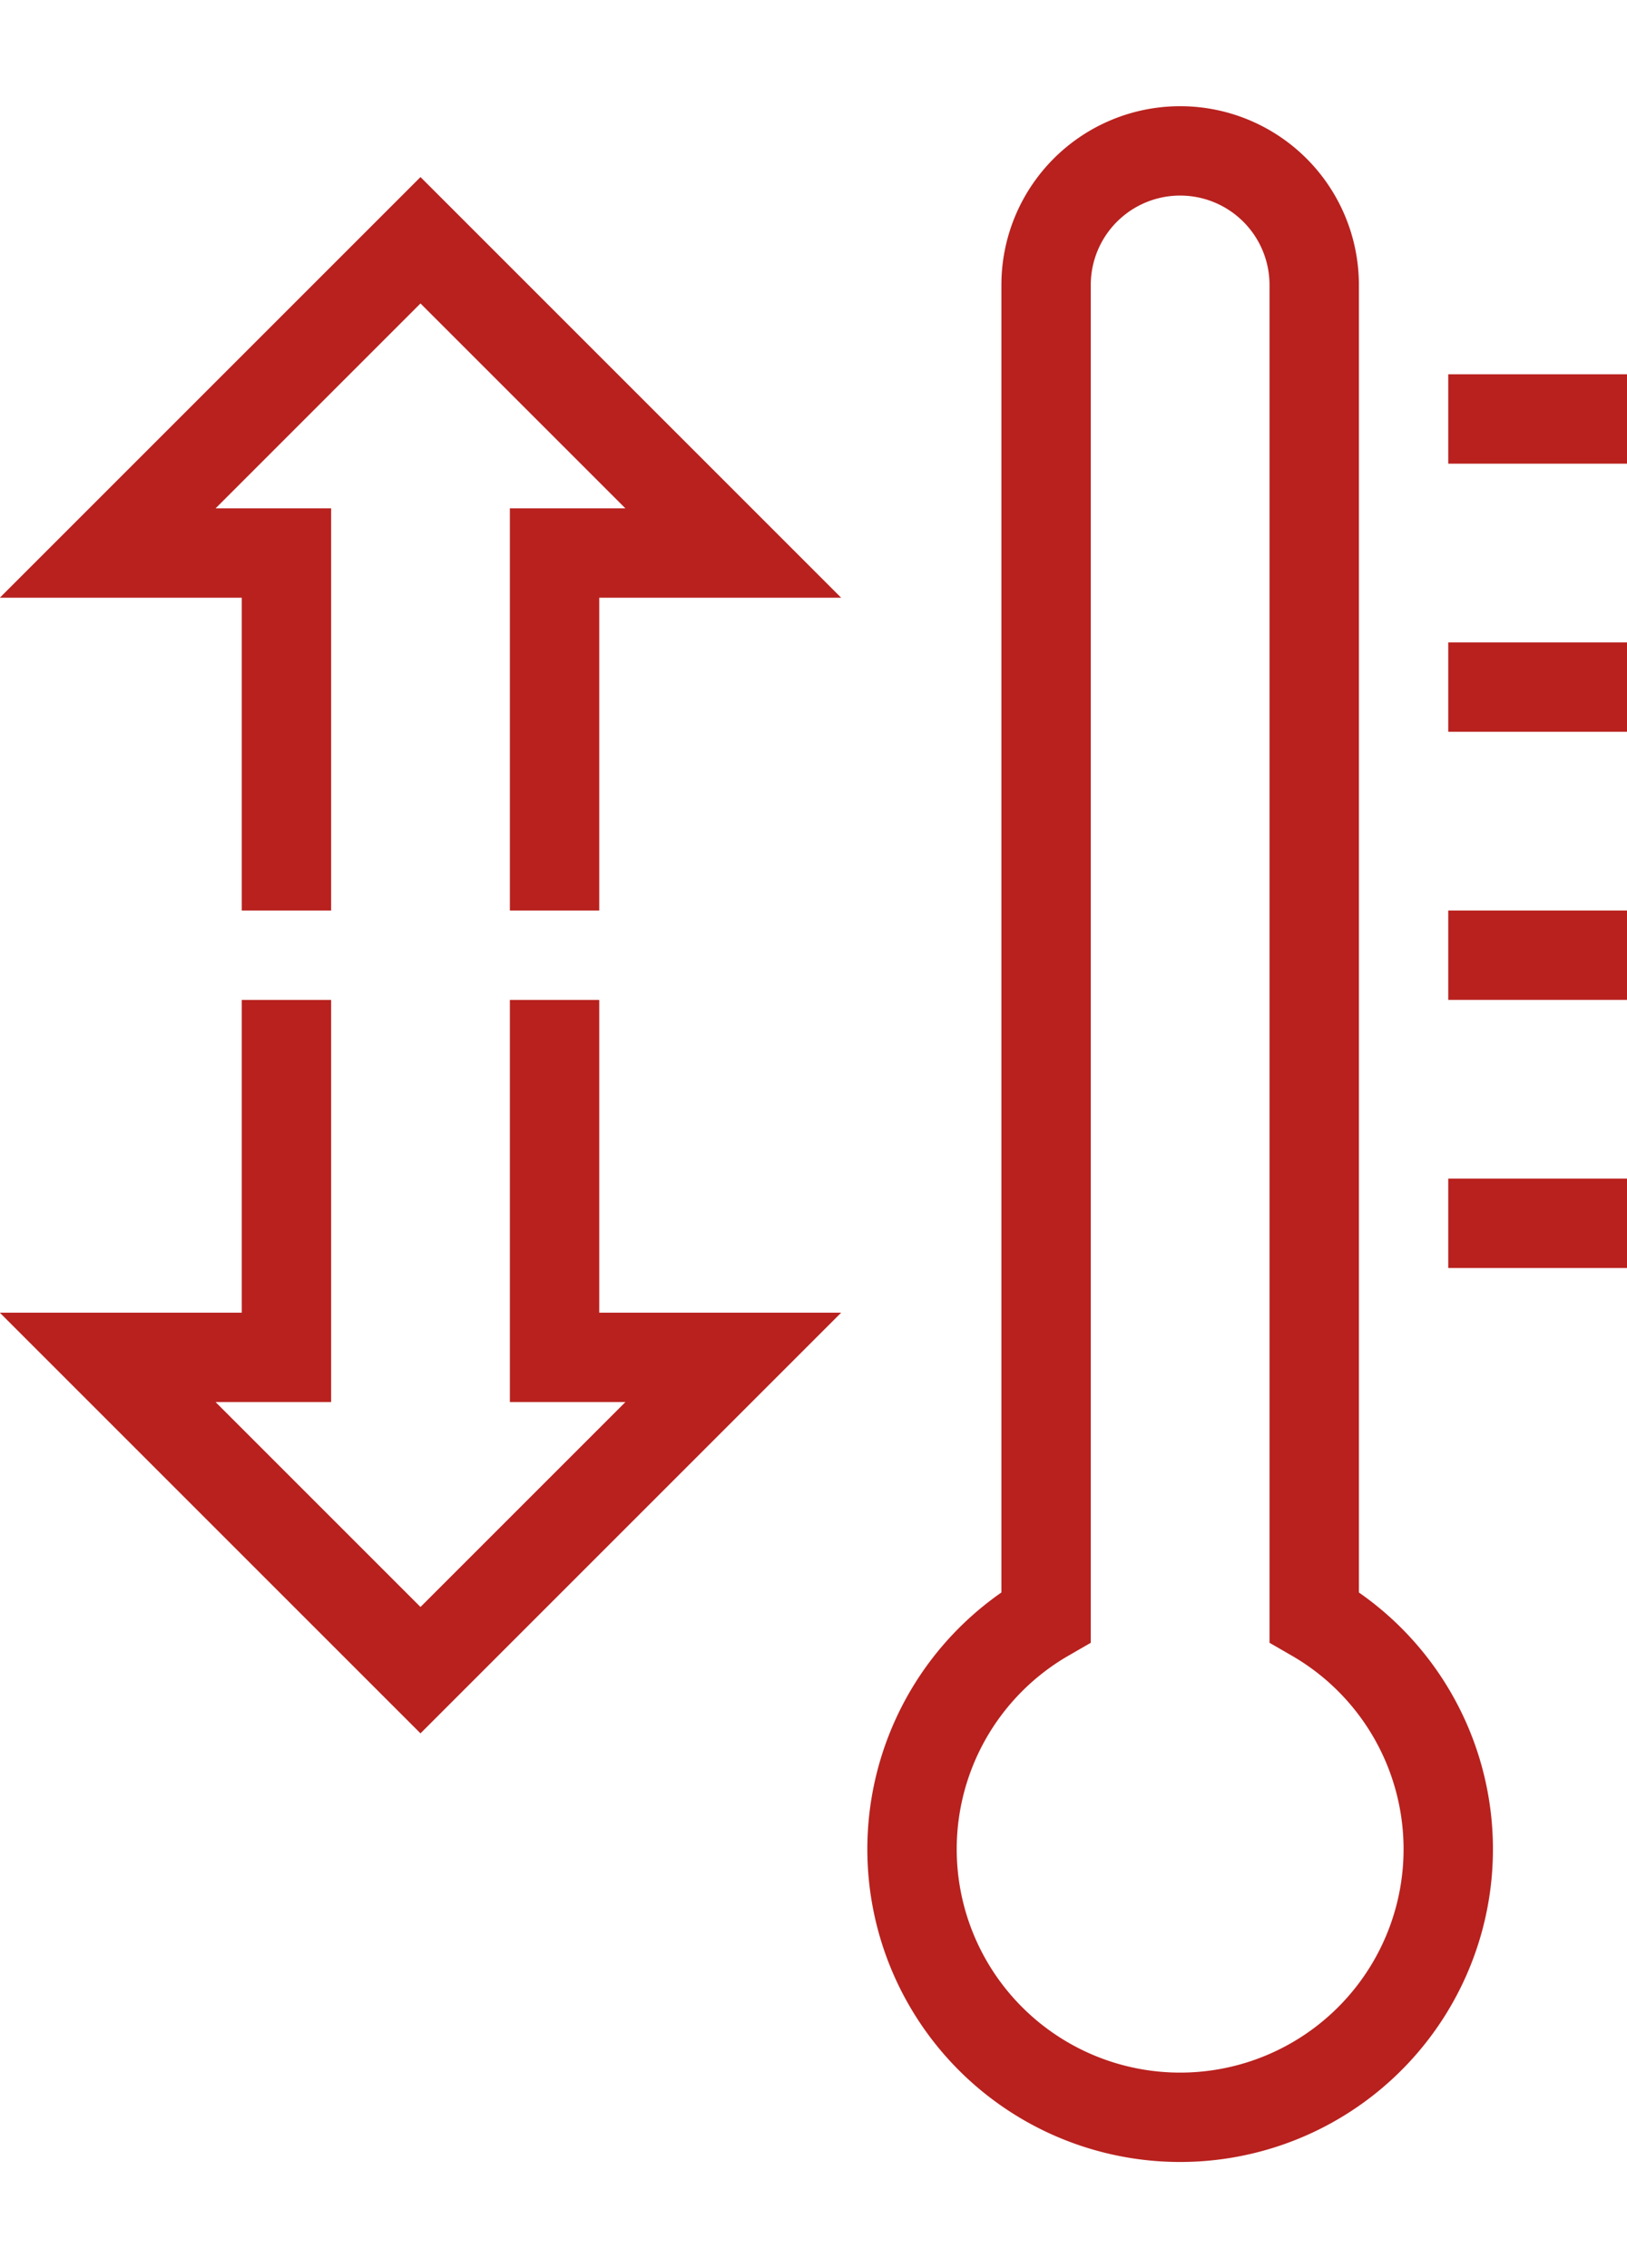 <svg xmlns="http://www.w3.org/2000/svg" width="33" viewBox="0 0 36.41 46"><g id="Layer_2" data-name="Layer 2"><g id="icons"><line x1="32.41" y1="7" x2="36.41" y2="7" fill="none" stroke="#b8211e" stroke-miterlimit="10" stroke-width="2"/><line x1="32.41" y1="13" x2="36.41" y2="13" fill="none" stroke="#b8211e" stroke-miterlimit="10" stroke-width="2"/><line x1="32.41" y1="19" x2="36.41" y2="19" fill="none" stroke="#b8211e" stroke-miterlimit="10" stroke-width="2"/><line x1="32.41" y1="25" x2="36.41" y2="25" fill="none" stroke="#b8211e" stroke-miterlimit="10" stroke-width="2"/><path d="M29.41,33.81V4a3,3,0,0,0-6,0V33.81a6,6,0,1,0,6,0Z" fill="none" stroke="#b8211e" stroke-miterlimit="10" stroke-width="2"/><polyline points="12.41 18 12.41 10 16.41 10 9.41 3 2.41 10 6.41 10 6.41 18" fill="none" stroke="#b8211e" stroke-miterlimit="10" stroke-width="2"/><polyline points="12.41 20 12.41 28 16.41 28 9.41 35 2.41 28 6.41 28 6.41 20" fill="none" stroke="#b8211e" stroke-miterlimit="10" stroke-width="2"/></g></g></svg>
